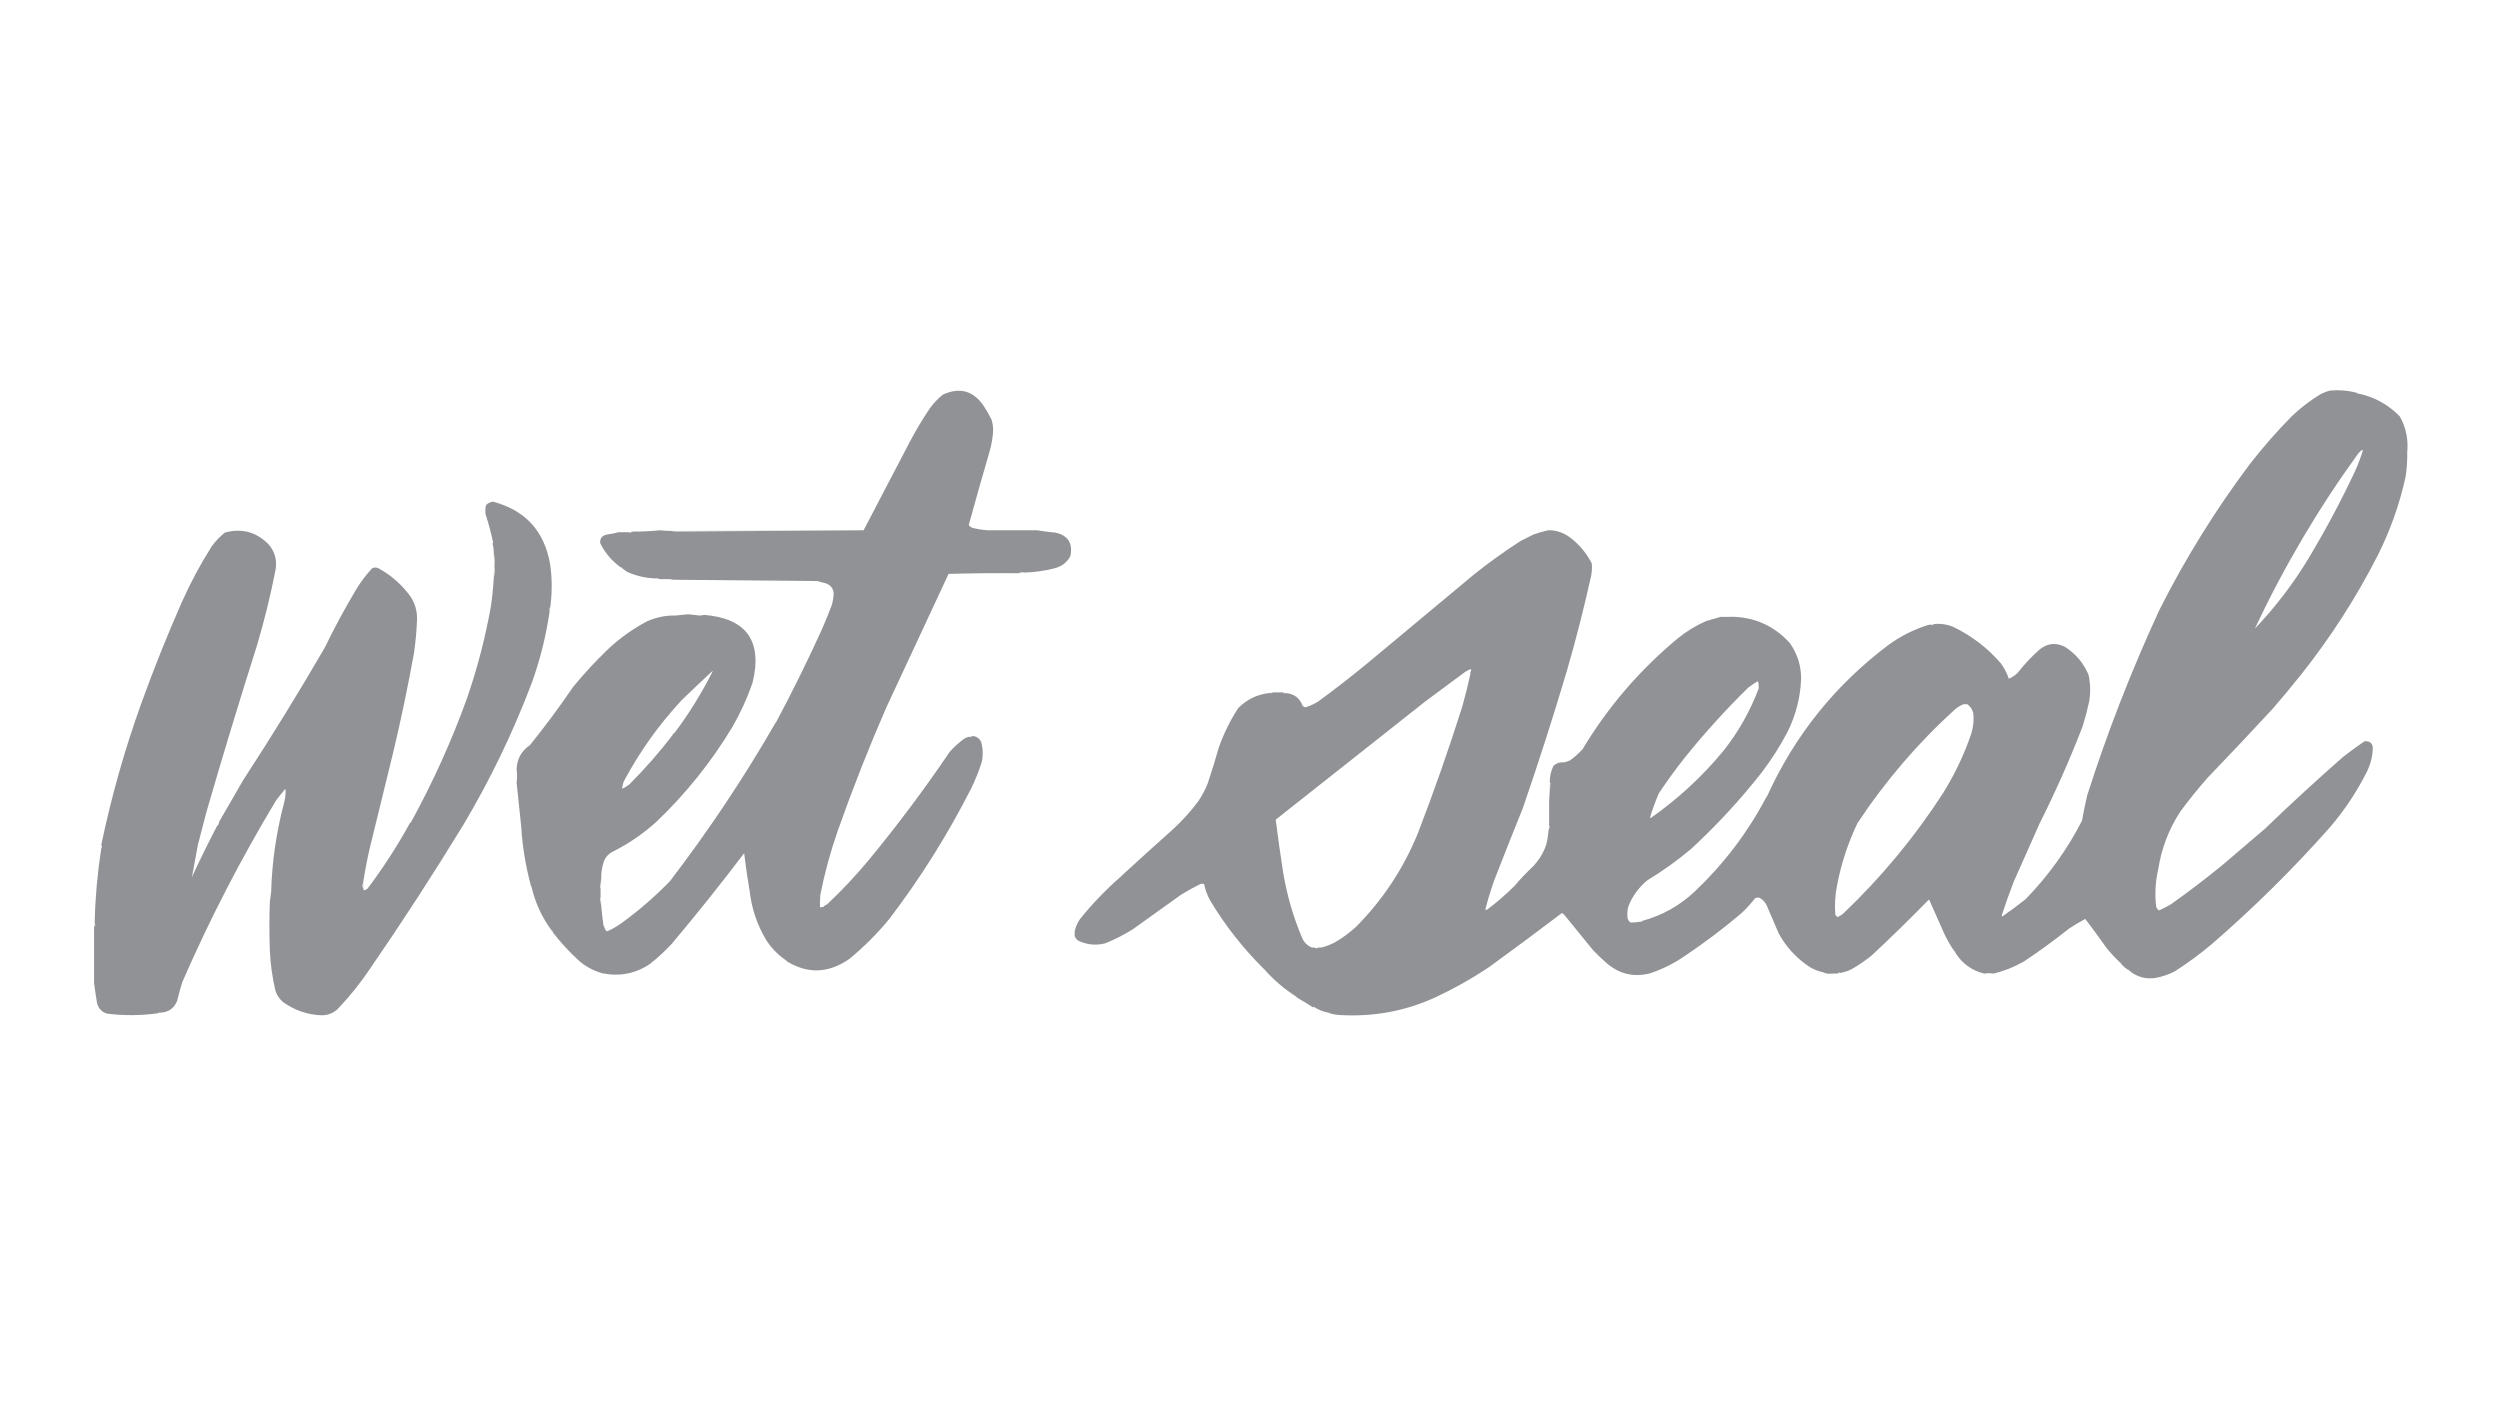<?xml version="1.0" encoding="UTF-8"?>
<!DOCTYPE svg PUBLIC "-//W3C//DTD SVG 1.1//EN" "http://www.w3.org/Graphics/SVG/1.1/DTD/svg11.dtd">
<svg xmlns="http://www.w3.org/2000/svg" version="1.1" width="3840px" height="2160px" style="shape-rendering:geometricPrecision; text-rendering:geometricPrecision; image-rendering:optimizeQuality; fill-rule:evenodd; clip-rule:evenodd" xmlns:xlink="http://www.w3.org/1999/xlink">
<g><path style="opacity:0.995" fill="#919295" d="M 3620.5,603.5 C 3621.01,605.105 3621.67,605.439 3622.5,604.5C 3647.25,609.791 3668.42,621.457 3686,639.5C 3695.61,656.535 3699.44,674.868 3697.5,694.5C 3697.76,707.243 3696.92,719.909 3695,732.5C 3685.7,774.735 3671.37,815.068 3652,853.5C 3618.98,918.154 3579.98,978.821 3535,1035.5C 3520.71,1053.46 3506.04,1071.13 3491,1088.5C 3457.98,1124.19 3424.64,1159.52 3391,1194.5C 3376.24,1211.25 3362.24,1228.59 3349,1246.5C 3331.29,1273.62 3319.95,1303.28 3315,1335.5C 3310.57,1354.68 3309.57,1374.02 3312,1393.5C 3313.09,1395.35 3314.43,1397.02 3316,1398.5C 3322.34,1395.75 3328.51,1392.58 3334.5,1389C 3361.89,1369.64 3388.55,1349.3 3414.5,1328C 3436.24,1309.48 3457.9,1290.98 3479.5,1272.5C 3480.5,1272.17 3481.17,1271.5 3481.5,1270.5C 3519.7,1233.8 3558.7,1197.96 3598.5,1163C 3609.39,1154.45 3620.55,1146.28 3632,1138.5C 3641.34,1138.04 3645.51,1142.71 3644.5,1152.5C 3643.73,1163.71 3640.9,1174.37 3636,1184.5C 3620.5,1215.5 3601.5,1244.17 3579,1270.5C 3522.44,1334.4 3461.94,1394.23 3397.5,1450C 3379.39,1465.22 3360.39,1479.22 3340.5,1492C 3331.35,1496.72 3321.68,1500.05 3311.5,1502C 3297.05,1504.3 3284.05,1501.14 3272.5,1492.5C 3272.17,1491.5 3271.5,1490.83 3270.5,1490.5C 3265.28,1487.95 3260.95,1484.29 3257.5,1479.5C 3257.17,1478.5 3256.5,1477.83 3255.5,1477.5C 3248.55,1470.95 3242.05,1463.95 3236,1456.5C 3225.23,1441.29 3214.23,1426.29 3203,1411.5C 3194.6,1415.95 3186.44,1420.78 3178.5,1426C 3155.88,1443.98 3132.54,1460.98 3108.5,1477C 3093.86,1485.33 3078.36,1491.49 3062,1495.5C 3057.12,1494.59 3052.45,1494.59 3048,1495.5C 3028.85,1490.85 3014.02,1480.19 3003.5,1463.5C 3003.57,1461.97 3002.91,1460.97 3001.5,1460.5C 2996.03,1452.53 2991.2,1444.2 2987,1435.5C 2979,1417.5 2971,1399.5 2963,1381.5C 2934.11,1411.06 2904.61,1439.89 2874.5,1468C 2864.71,1475.78 2854.38,1482.78 2843.5,1489C 2838.11,1491.6 2832.44,1493.43 2826.5,1494.5C 2826.57,1494.06 2826.4,1493.73 2826,1493.5C 2824.38,1494.1 2822.88,1494.77 2821.5,1495.5C 2820.5,1495.5 2819.5,1495.5 2818.5,1495.5C 2816.7,1495.07 2814.7,1495.07 2812.5,1495.5C 2809.26,1495.95 2805.93,1495.62 2802.5,1494.5C 2802.16,1493.66 2801.49,1493.33 2800.5,1493.5C 2790.58,1491.43 2781.58,1487.26 2773.5,1481C 2756.11,1468.28 2742.28,1452.45 2732,1433.5C 2726.02,1419.54 2720.02,1405.54 2714,1391.5C 2711.64,1385.92 2707.81,1381.76 2702.5,1379C 2700.03,1378.29 2697.7,1378.63 2695.5,1380C 2689.27,1388.24 2682.27,1395.91 2674.5,1403C 2646.09,1427.04 2616.42,1449.37 2585.5,1470C 2569.64,1480.62 2552.64,1488.96 2534.5,1495C 2509.98,1501.35 2487.98,1496.35 2468.5,1480C 2461.03,1473.53 2453.86,1466.7 2447,1459.5C 2432.33,1441.5 2417.67,1423.5 2403,1405.5C 2401.94,1404.1 2400.61,1403.1 2399,1402.5C 2361.79,1430.7 2324.29,1458.54 2286.5,1486C 2260.33,1503.42 2233,1518.75 2204.5,1532C 2158.2,1553.26 2108.87,1562.26 2056.5,1559C 2051.7,1558.65 2047.04,1557.82 2042.5,1556.5C 2042.16,1555.66 2041.49,1555.33 2040.5,1555.5C 2032.41,1553.97 2024.91,1550.97 2018,1546.5C 2017.67,1546.83 2017.33,1547.17 2017,1547.5C 2009.01,1542.22 2000.85,1537.22 1992.5,1532.5C 1992.17,1531.5 1991.5,1530.83 1990.5,1530.5C 1972.68,1519.02 1956.68,1505.35 1942.5,1489.5C 1942.17,1488.5 1941.5,1487.83 1940.5,1487.5C 1909,1456.17 1881.83,1421.51 1859,1383.5C 1854.55,1375.44 1851.38,1366.94 1849.5,1358C 1847.5,1357.33 1845.5,1357.33 1843.5,1358C 1833.6,1362.9 1823.93,1368.23 1814.5,1374C 1789.83,1391.67 1765.17,1409.33 1740.5,1427C 1726.83,1435.68 1712.5,1443.01 1697.5,1449C 1683.35,1452.58 1669.68,1451.24 1656.5,1445C 1652.85,1442.87 1650.85,1439.7 1650.5,1435.5C 1651.41,1434.04 1651.41,1432.7 1650.5,1431.5C 1651.95,1424.27 1654.78,1417.6 1659,1411.5C 1677.93,1388.06 1698.77,1366.4 1721.5,1346.5C 1722.5,1346.17 1723.17,1345.5 1723.5,1344.5C 1749.66,1320.5 1776,1296.67 1802.5,1273C 1816.29,1260.21 1828.79,1246.37 1840,1231.5C 1846.05,1222.74 1851.05,1213.41 1855,1203.5C 1861.18,1184.98 1866.85,1166.65 1872,1148.5C 1879.51,1126.98 1889.51,1106.64 1902,1087.5C 1915.46,1074.18 1931.29,1066.52 1949.5,1064.5C 1951.56,1065.16 1953.56,1064.83 1955.5,1063.5C 1960.5,1063.5 1965.5,1063.5 1970.5,1063.5C 1971.67,1065.11 1973,1065.44 1974.5,1064.5C 1987.68,1065.5 1996.52,1072.17 2001,1084.5C 2002.33,1085.17 2003.67,1085.83 2005,1086.5C 2012.21,1084.31 2019.05,1081.15 2025.5,1077C 2051.71,1057.72 2077.38,1037.72 2102.5,1017C 2156.5,972 2210.5,927 2264.5,882C 2287.33,863.837 2311,846.837 2335.5,831C 2342.2,827.651 2348.86,824.318 2355.5,821C 2362.88,818.326 2370.38,816.159 2378,814.5C 2391.73,814.102 2404.56,819.102 2416.5,829.5C 2428.44,839.604 2437.94,851.604 2445,865.5C 2445.51,871.865 2445.18,878.199 2444,884.5C 2433.18,933.252 2420.85,981.586 2407,1029.5C 2385.87,1100.67 2363.21,1171.34 2339,1241.5C 2324.16,1278.22 2309.49,1315.22 2295,1352.5C 2289.81,1367.11 2285.31,1381.94 2281.5,1397C 2282.5,1397.67 2283.5,1397.67 2284.5,1397C 2298.59,1386.41 2311.92,1374.91 2324.5,1362.5C 2325.5,1362.17 2326.17,1361.5 2326.5,1360.5C 2335.04,1350.45 2344.21,1340.79 2354,1331.5C 2363.53,1321.78 2370.53,1310.44 2375,1297.5C 2376.81,1290.25 2377.98,1282.92 2378.5,1275.5C 2379.22,1273.78 2379.89,1271.95 2380.5,1270C 2379.94,1269.62 2379.61,1269.12 2379.5,1268.5C 2379.45,1255.71 2379.45,1242.71 2379.5,1229.5C 2380.18,1220.77 2380.85,1211.93 2381.5,1203C 2380.94,1202.62 2380.61,1202.12 2380.5,1201.5C 2380.3,1192.92 2382.13,1184.59 2386,1176.5C 2390.59,1172.18 2396.09,1170.34 2402.5,1171C 2405.59,1170.29 2408.59,1169.29 2411.5,1168C 2418.6,1162.91 2425.1,1157.07 2431,1150.5C 2469.76,1085.94 2518.26,1029.44 2576.5,981C 2589.93,969.954 2604.59,960.954 2620.5,954C 2628.03,951.745 2635.53,949.578 2643,947.5C 2647.5,947.445 2652,947.445 2656.5,947.5C 2659.45,947.787 2662.45,947.787 2665.5,947.5C 2698.41,949.349 2726.24,962.682 2749,987.5C 2760.91,1004.17 2766.74,1022.84 2766.5,1043.5C 2765.26,1071.63 2758.43,1098.3 2746,1123.5C 2734.43,1145.65 2721.09,1166.65 2706,1186.5C 2673.06,1228.45 2636.89,1267.62 2597.5,1304C 2576.4,1321.72 2554.07,1337.72 2530.5,1352C 2517.16,1363 2507.32,1376.5 2501,1392.5C 2499.53,1398.43 2499.2,1404.43 2500,1410.5C 2500.69,1413.2 2502.19,1415.36 2504.5,1417C 2509.87,1417.05 2515.2,1416.55 2520.5,1415.5C 2521.33,1416.44 2521.99,1416.11 2522.5,1414.5C 2553.39,1406.06 2580.39,1390.89 2603.5,1369C 2647.81,1326.9 2684.14,1279.07 2712.5,1225.5C 2713.4,1224.71 2714.07,1223.71 2714.5,1222.5C 2756.91,1129.23 2819.24,1051.73 2901.5,990C 2919.88,976.811 2939.88,966.811 2961.5,960C 2963.47,959.505 2965.47,959.338 2967.5,959.5C 2967.43,959.938 2967.6,960.272 2968,960.5C 2968.99,959.934 2969.83,959.267 2970.5,958.5C 2980.95,957.529 2990.95,959.029 3000.5,963C 3028.4,976.543 3052.57,995.043 3073,1018.5C 3078.58,1026 3082.75,1034 3085.5,1042.5C 3090.83,1040.35 3095.49,1037.18 3099.5,1033C 3109.69,1020 3121.02,1008 3133.5,997C 3145.96,987.647 3158.96,986.647 3172.5,994C 3188.7,1004.59 3200.53,1018.76 3208,1036.5C 3210.93,1050.1 3211.26,1063.76 3209,1077.5C 3206.22,1090.37 3202.89,1103.03 3199,1115.5C 3179.4,1166.35 3157.4,1216.01 3133,1264.5C 3119.67,1294.5 3106.33,1324.5 3093,1354.5C 3086.35,1371.62 3080.18,1388.95 3074.5,1406.5C 3075,1407.52 3075.67,1407.69 3076.5,1407C 3088.45,1398.72 3100.12,1390.05 3111.5,1381C 3146.36,1345.09 3175.2,1304.92 3198,1260.5C 3200.16,1247.94 3202.83,1234.94 3206,1221.5C 3237.07,1124.3 3274.07,1029.3 3317,936.5C 3356.78,857.57 3403.11,782.903 3456,712.5C 3476.04,686.789 3497.54,662.289 3520.5,639C 3533.69,626.468 3548.03,615.468 3563.5,606C 3568.23,603.422 3573.23,601.422 3578.5,600C 3593.05,598.675 3607.05,599.842 3620.5,603.5 Z M 3463.5,965.5 C 3508.22,870.375 3561.39,780.375 3623,695.5C 3624.5,694.667 3625.67,693.5 3626.5,692C 3627.45,691.517 3628.45,691.351 3629.5,691.5C 3626.04,702.692 3621.88,713.692 3617,724.5C 3595.61,769.984 3571.94,814.318 3546,857.5C 3522.47,896.53 3494.97,932.53 3463.5,965.5 Z M 2259.5,1030.5 C 2258.55,1031.92 2258.22,1033.59 2258.5,1035.5C 2254.78,1052.26 2250.61,1068.93 2246,1085.5C 2225.33,1150.83 2202.67,1215.5 2178,1279.5C 2155.8,1334.07 2123.97,1382.24 2082.5,1424C 2072.34,1433.16 2061.34,1441.16 2049.5,1448C 2043.05,1451.2 2036.38,1453.7 2029.5,1455.5C 2026.94,1455.2 2024.61,1455.53 2022.5,1456.5C 2022.17,1456.5 2021.83,1456.5 2021.5,1456.5C 2019.74,1455.54 2017.74,1455.21 2015.5,1455.5C 2008.24,1452.75 2003.08,1447.75 2000,1440.5C 1986.43,1408.37 1976.77,1375.04 1971,1340.5C 1966.74,1313.34 1962.9,1286.18 1959.5,1259C 2035.83,1198.67 2112.17,1138.33 2188.5,1078C 2209.17,1062.67 2229.83,1047.33 2250.5,1032C 2253.44,1030.19 2256.44,1028.69 2259.5,1027.5C 2259.5,1028.5 2259.5,1029.5 2259.5,1030.5 Z M 2535.5,1256.5 C 2534.83,1256.5 2534.5,1256.17 2534.5,1255.5C 2538.23,1242.9 2542.73,1230.57 2548,1218.5C 2560.6,1199.64 2573.93,1181.3 2588,1163.5C 2618.31,1125.85 2650.81,1090.01 2685.5,1056C 2690.03,1052.64 2694.7,1049.47 2699.5,1046.5C 2700.19,1047.03 2700.69,1047.69 2701,1048.5C 2701.29,1051.53 2701.45,1054.36 2701.5,1057C 2688.36,1092.13 2670.19,1124.29 2647,1153.5C 2614.48,1192.85 2577.32,1227.18 2535.5,1256.5 Z M 3016.5,1081.5 C 3017.86,1081.82 3019.52,1081.82 3021.5,1081.5C 3026.35,1084.81 3029.51,1089.47 3031,1095.5C 3032.11,1106.04 3031.11,1116.37 3028,1126.5C 3017.22,1158.4 3002.89,1188.73 2985,1217.5C 2941.38,1285.16 2890.21,1347 2831.5,1403C 2828.93,1405.24 2826.09,1407.08 2823,1408.5C 2821.01,1407.85 2819.68,1406.51 2819,1404.5C 2817.81,1389.01 2818.81,1373.68 2822,1358.5C 2828.33,1325.84 2838.67,1294.5 2853,1264.5C 2895.83,1199.65 2946,1141.15 3003.5,1089C 3007.48,1085.84 3011.82,1083.34 3016.5,1081.5 Z"/></g>
<g><path style="opacity:0.994" fill="#919295" d="M 1572.5,879.5 C 1571.88,879.389 1571.38,879.056 1571,878.5C 1568.39,879.123 1565.89,879.79 1563.5,880.5C 1527.93,880.171 1492.43,880.504 1457,881.5C 1425,950.167 1393,1018.83 1361,1087.5C 1334.09,1149.32 1309.42,1211.99 1287,1275.5C 1275.66,1307.85 1266.66,1340.85 1260,1374.5C 1259.5,1380.82 1259.33,1387.16 1259.5,1393.5C 1261.2,1393.66 1262.87,1393.49 1264.5,1393C 1266.23,1391.27 1268.23,1389.94 1270.5,1389C 1293.08,1367.76 1314.24,1345.26 1334,1321.5C 1378.34,1267.8 1420.01,1212.13 1459,1154.5C 1465.57,1147.26 1472.74,1140.76 1480.5,1135C 1483.56,1132.97 1486.89,1131.8 1490.5,1131.5C 1490.43,1131.94 1490.6,1132.27 1491,1132.5C 1491.99,1131.93 1492.83,1131.27 1493.5,1130.5C 1499.69,1130.85 1504.19,1133.85 1507,1139.5C 1509.85,1149.74 1510.18,1160.07 1508,1170.5C 1503.61,1184.22 1498.28,1197.55 1492,1210.5C 1456.03,1281.43 1414.03,1348.43 1366,1411.5C 1347.5,1434 1327,1454.5 1304.5,1473C 1272.57,1495.12 1240.57,1496.28 1208.5,1476.5C 1208.17,1475.5 1207.5,1474.83 1206.5,1474.5C 1194.14,1465.98 1183.98,1455.31 1176,1442.5C 1162.65,1419.55 1154.48,1395.05 1151.5,1369C 1148.26,1349.9 1145.42,1330.4 1143,1310.5C 1107.2,1357.75 1070.2,1404.08 1032,1449.5C 1021.58,1460.75 1010.42,1471.09 998.5,1480.5C 976.394,1495.44 952.06,1500.27 925.5,1495C 911.591,1491.21 899.258,1484.55 888.5,1475C 874.132,1461.81 861.132,1447.64 849.5,1432.5C 849.573,1430.97 848.906,1429.97 847.5,1429.5C 832.571,1409.31 822.238,1386.98 816.5,1362.5C 816.672,1361.51 816.338,1360.84 815.5,1360.5C 807.332,1330.1 802.332,1299.6 800.5,1269C 798.258,1247.26 795.925,1224.92 793.5,1202C 794.532,1195.37 794.532,1188.7 793.5,1182C 793.927,1165.98 800.76,1153.48 814,1144.5C 837.219,1115.72 859.219,1086.06 880,1055.5C 891.69,1041.32 903.856,1027.65 916.5,1014.5C 917.5,1014.17 918.167,1013.5 918.5,1012.5C 918.833,1011.5 919.5,1010.83 920.5,1010.5C 921.5,1010.17 922.167,1009.5 922.5,1008.5C 943.477,986.359 967.477,968.192 994.5,954C 1008.82,947.934 1022.99,945.101 1037,945.5C 1043.94,944.75 1050.61,944.084 1057,943.5C 1063,944.167 1069,944.833 1075,945.5C 1077.33,945.167 1079.67,944.833 1082,944.5C 1146.72,949.969 1171.39,984.636 1156,1048.5C 1147.85,1072.13 1137.52,1094.8 1125,1116.5C 1092.74,1170.14 1053.91,1218.64 1008.5,1262C 987.685,1280.9 964.685,1296.57 939.5,1309C 932.163,1313.5 927.663,1320 926,1328.5C 924.117,1335.38 923.284,1342.38 923.5,1349.5C 922.809,1353.9 922.142,1358.4 921.5,1363C 922.38,1364.36 922.714,1365.86 922.5,1367.5C 922.5,1371.17 922.5,1374.83 922.5,1378.5C 922.389,1379.12 922.056,1379.62 921.5,1380C 922.138,1383.94 922.804,1387.77 923.5,1391.5C 924.336,1401.52 925.503,1411.52 927,1421.5C 928.147,1423.73 929.147,1426.06 930,1428.5C 930.689,1429.36 931.522,1430.02 932.5,1430.5C 940.257,1427.12 947.59,1422.95 954.5,1418C 981.105,1398.74 1005.94,1377.24 1029,1353.5C 1088.09,1276.31 1141.92,1195.65 1190.5,1111.5C 1191.4,1110.71 1192.07,1109.71 1192.5,1108.5C 1217.53,1061.62 1241.03,1013.96 1263,965.5C 1268.32,953.2 1273.32,940.867 1278,928.5C 1279.37,923.135 1280.2,917.969 1280.5,913C 1280.42,904.496 1276.42,898.829 1268.5,896C 1265.11,895.224 1261.78,894.391 1258.5,893.5C 1257.79,892.596 1256.79,892.263 1255.5,892.5C 1180.54,891.814 1106.54,891.148 1033.5,890.5C 1031.39,889.532 1029.06,889.198 1026.5,889.5C 1021.83,889.5 1017.17,889.5 1012.5,889.5C 1010.93,888.072 1009.26,887.739 1007.5,888.5C 992.844,888.13 978.51,884.963 964.5,879C 961.593,877.391 958.927,875.558 956.5,873.5C 956.027,872.094 955.027,871.427 953.5,871.5C 939.926,861.762 929.426,849.428 922,834.5C 921.196,826.941 924.696,822.441 932.5,821C 938.467,820.293 944.3,819.126 950,817.5C 955.5,817.474 961,817.474 966.5,817.5C 966.435,817.938 966.601,818.272 967,818.5C 968.948,817.891 970.782,817.224 972.5,816.5C 986.578,816.57 1000.41,815.903 1014,814.5C 1019.49,815.175 1025.33,815.508 1031.5,815.5C 1034,816.123 1036.5,816.457 1039,816.5C 1134.93,815.834 1230.76,815.168 1326.5,814.5C 1350.08,769.614 1373.58,724.614 1397,679.5C 1406.41,661.586 1416.74,644.253 1428,627.5C 1433.79,619.372 1440.63,612.205 1448.5,606C 1474.33,594.379 1495.16,600.213 1511,623.5C 1515.4,630.243 1519.4,637.243 1523,644.5C 1524.54,649.724 1525.38,655.057 1525.5,660.5C 1524.96,671.722 1523.13,682.722 1520,693.5C 1508.96,731.196 1498.29,768.863 1488,806.5C 1489.64,808.81 1491.8,810.31 1494.5,811C 1501.94,812.802 1509.44,813.969 1517,814.5C 1542.83,814.564 1568.16,814.564 1593,814.5C 1602.06,816.072 1611.23,817.238 1620.5,818C 1640.5,822.146 1648.34,834.312 1644,854.5C 1638.56,864.152 1630.39,870.318 1619.5,873C 1603.79,876.978 1588.13,879.145 1572.5,879.5 Z M 1094.5,1030.5 C 1094.5,1030.83 1094.5,1031.17 1094.5,1031.5C 1077.61,1065.02 1057.94,1096.69 1035.5,1126.5C 1034.17,1126.5 1033.5,1127.17 1033.5,1128.5C 1012.93,1155.41 990.598,1180.91 966.5,1205C 963.064,1207.71 959.397,1209.88 955.5,1211.5C 955.857,1207.74 956.69,1204.07 958,1200.5C 982.173,1154.98 1011.84,1113.32 1047,1075.5C 1062.7,1060.3 1078.54,1045.3 1094.5,1030.5 Z"/></g>
<g><path style="opacity:0.255" fill="#929496" d="M 3620.5,603.5 C 3621.49,603.328 3622.16,603.662 3622.5,604.5C 3621.67,605.439 3621.01,605.105 3620.5,603.5 Z"/></g>
<g><path style="opacity:0.994" fill="#919295" d="M 845.5,930.5 C 844.784,932.556 844.117,934.723 843.5,937C 843.728,937.399 844.062,937.565 844.5,937.5C 839.079,975.439 829.913,1012.44 817,1048.5C 788.277,1124.42 753.277,1197.09 712,1266.5C 666.005,1341.83 618.005,1415.83 568,1488.5C 553.3,1510.37 536.8,1530.87 518.5,1550C 511.739,1556.2 503.739,1559.37 494.5,1559.5C 472.61,1558.81 452.61,1551.98 434.5,1539C 429.064,1534.23 425.231,1528.4 423,1521.5C 418.283,1501.51 415.449,1481.01 414.5,1460C 413.561,1434.86 413.561,1409.86 414.5,1385C 415.167,1380 415.833,1375 416.5,1370C 417.732,1323.59 424.566,1277.09 437,1230.5C 438.505,1224.17 439.005,1217.83 438.5,1211.5C 433.437,1217.28 428.604,1223.28 424,1229.5C 369.897,1319.37 321.897,1412.37 280,1508.5C 277.014,1518.08 274.348,1527.75 272,1537.5C 267.116,1549.2 258.282,1555.2 245.5,1555.5C 243.901,1555.23 242.568,1555.57 241.5,1556.5C 216.159,1559.98 190.493,1560.15 164.5,1557C 156.207,1554.38 151.041,1548.88 149,1540.5C 147.328,1530.31 145.828,1520.14 144.5,1510C 144.517,1481.37 144.517,1452.54 144.5,1423.5C 145.267,1422.83 145.934,1421.99 146.5,1421C 145.831,1418.74 145.498,1416.57 145.5,1414.5C 146.409,1377.5 149.742,1340.5 155.5,1303.5C 156.434,1302.43 156.768,1301.1 156.5,1299.5C 156.389,1298.88 156.056,1298.38 155.5,1298C 170.978,1223.86 191.478,1151.36 217,1080.5C 235.917,1028.07 256.584,976.404 279,925.5C 292.194,895.783 307.528,867.117 325,839.5C 330.822,831.345 337.655,824.179 345.5,818C 371.041,811.093 393.207,816.927 412,835.5C 422.38,847.289 426.046,860.956 423,876.5C 415.438,914.987 406.105,952.987 395,990.5C 367.929,1075.77 341.929,1161.43 317,1247.5C 312.667,1264.17 308.333,1280.83 304,1297.5C 301.228,1312.86 298.395,1328.19 295.5,1343.5C 294.469,1348.67 294.802,1348.67 296.5,1343.5C 308.264,1318.2 320.598,1293.2 333.5,1268.5C 334.5,1268.17 335.167,1267.5 335.5,1266.5C 335.892,1264.82 336.392,1263.15 337,1261.5C 349.341,1240.15 361.675,1218.81 374,1197.5C 417.474,1130.87 459.141,1063.21 499,994.5C 513.675,964.165 529.675,934.498 547,905.5C 554.073,893.86 562.239,883.027 571.5,873C 574.773,871.305 578.107,871.305 581.5,873C 600.707,883.53 616.874,897.697 630,915.5C 637.59,926.586 641.09,938.919 640.5,952.5C 639.872,969.245 638.372,985.912 636,1002.5C 626.741,1053.8 616.074,1104.8 604,1155.5C 592.33,1203.19 580.664,1250.85 569,1298.5C 564.763,1316.04 561.263,1333.7 558.5,1351.5C 557.799,1354.56 557.132,1357.73 556.5,1361C 557.109,1362.95 557.776,1364.78 558.5,1366.5C 558.735,1367.1 559.235,1367.43 560,1367.5C 561.49,1366.68 562.99,1365.85 564.5,1365C 588.569,1333.02 610.236,1299.52 629.5,1264.5C 630.5,1264.17 631.167,1263.5 631.5,1262.5C 664.856,1201.78 693.356,1138.78 717,1073.5C 733.051,1027.12 745.384,979.79 754,931.5C 756.157,916.561 757.657,901.561 758.5,886.5C 760.05,880.997 760.383,875.664 759.5,870.5C 759.5,870.167 759.5,869.833 759.5,869.5C 760.34,863.316 760.007,856.983 758.5,850.5C 758.526,845.205 757.859,840.039 756.5,835C 756.957,834.586 757.291,834.086 757.5,833.5C 754.447,818.953 750.613,804.62 746,790.5C 745.333,786.5 745.333,782.5 746,778.5C 746.273,776.671 747.107,775.171 748.5,774C 751.078,772.217 753.911,771.051 757,770.5C 806.78,783.618 836.113,815.618 845,866.5C 848.034,887.825 848.2,909.159 845.5,930.5 Z"/></g>
<g><path style="opacity:0.255" fill="#929496" d="M 1031.5,815.5 C 1129.67,814.501 1228,814.167 1326.5,814.5C 1230.76,815.168 1134.93,815.834 1039,816.5C 1036.5,816.457 1034,816.123 1031.5,815.5 Z"/></g>
<g><path style="opacity:0.255" fill="#929496" d="M 972.5,816.5 C 970.782,817.224 968.948,817.891 967,818.5C 966.601,818.272 966.435,817.938 966.5,817.5C 968.265,816.539 970.265,816.205 972.5,816.5 Z"/></g>
<g><path style="opacity:0.255" fill="#929496" d="M 758.5,850.5 C 760.007,856.983 760.34,863.316 759.5,869.5C 758.51,863.355 758.177,857.022 758.5,850.5 Z"/></g>
<g><path style="opacity:0.255" fill="#929496" d="M 759.5,870.5 C 760.383,875.664 760.05,880.997 758.5,886.5C 758.179,880.974 758.512,875.64 759.5,870.5 Z"/></g>
<g><path style="opacity:0.255" fill="#929496" d="M 953.5,871.5 C 955.027,871.427 956.027,872.094 956.5,873.5C 954.973,873.573 953.973,872.906 953.5,871.5 Z"/></g>
<g><path style="opacity:0.255" fill="#929496" d="M 1572.5,879.5 C 1569.71,880.477 1566.71,880.81 1563.5,880.5C 1565.89,879.79 1568.39,879.123 1571,878.5C 1571.38,879.056 1571.88,879.389 1572.5,879.5 Z"/></g>
<g><path style="opacity:0.255" fill="#929496" d="M 1012.5,889.5 C 1010.59,889.784 1008.92,889.451 1007.5,888.5C 1009.26,887.739 1010.93,888.072 1012.5,889.5 Z"/></g>
<g><path style="opacity:0.255" fill="#929496" d="M 1026.5,889.5 C 1029.06,889.198 1031.39,889.532 1033.5,890.5C 1033.57,890.938 1033.4,891.272 1033,891.5C 1030.72,890.883 1028.56,890.216 1026.5,889.5 Z"/></g>
<g><path style="opacity:0.255" fill="#929496" d="M 1255.5,892.5 C 1256.79,892.263 1257.79,892.596 1258.5,893.5C 1258.57,893.938 1258.4,894.272 1258,894.5C 1257.01,893.934 1256.17,893.267 1255.5,892.5 Z"/></g>
<g><path style="opacity:0.255" fill="#929496" d="M 845.5,930.5 C 845.802,933.059 845.468,935.393 844.5,937.5C 844.062,937.565 843.728,937.399 843.5,937C 844.117,934.723 844.784,932.556 845.5,930.5 Z"/></g>
<g><path style="opacity:0.255" fill="#929496" d="M 2656.5,947.5 C 2659.5,946.167 2662.5,946.167 2665.5,947.5C 2662.45,947.787 2659.45,947.787 2656.5,947.5 Z"/></g>
<g><path style="opacity:0.255" fill="#929496" d="M 2970.5,958.5 C 2969.83,959.267 2968.99,959.934 2968,960.5C 2967.6,960.272 2967.43,959.938 2967.5,959.5C 2968.21,958.596 2969.21,958.263 2970.5,958.5 Z"/></g>
<g><path style="opacity:0.255" fill="#929496" d="M 3463.5,966.5 C 3463.22,967.289 3462.72,967.956 3462,968.5C 3461.47,967.184 3461.97,966.517 3463.5,966.5 Z"/></g>
<g><path style="opacity:0.255" fill="#929496" d="M 922.5,1008.5 C 922.167,1009.5 921.5,1010.17 920.5,1010.5C 920.5,1009.17 921.167,1008.5 922.5,1008.5 Z"/></g>
<g><path style="opacity:0.255" fill="#929496" d="M 918.5,1012.5 C 918.167,1013.5 917.5,1014.17 916.5,1014.5C 916.5,1013.17 917.167,1012.5 918.5,1012.5 Z"/></g>
<g><path style="opacity:0.255" fill="#929496" d="M 1094.5,1031.5 C 1094.5,1031.17 1094.5,1030.83 1094.5,1030.5C 1094.98,1028.93 1095.64,1028.6 1096.5,1029.5C 1096.14,1030.52 1095.48,1031.19 1094.5,1031.5 Z"/></g>
<g><path style="opacity:0.255" fill="#929496" d="M 2259.5,1030.5 C 2260.26,1032.26 2259.93,1033.93 2258.5,1035.5C 2258.22,1033.59 2258.55,1031.92 2259.5,1030.5 Z"/></g>
<g><path style="opacity:0.255" fill="#929496" d="M 1949.5,1064.5 C 1951.26,1063.54 1953.26,1063.21 1955.5,1063.5C 1953.56,1064.83 1951.56,1065.16 1949.5,1064.5 Z"/></g>
<g><path style="opacity:0.255" fill="#929496" d="M 1970.5,1063.5 C 1972.1,1063.23 1973.43,1063.57 1974.5,1064.5C 1973,1065.44 1971.67,1065.11 1970.5,1063.5 Z"/></g>
<g><path style="opacity:0.255" fill="#929496" d="M 3021.5,1081.5 C 3019.52,1081.82 3017.86,1081.82 3016.5,1081.5C 3018.17,1080.17 3019.83,1080.17 3021.5,1081.5 Z"/></g>
<g><path style="opacity:0.255" fill="#929496" d="M 1192.5,1108.5 C 1192.07,1109.71 1191.4,1110.71 1190.5,1111.5C 1190.29,1109.82 1190.95,1108.82 1192.5,1108.5 Z"/></g>
<g><path style="opacity:0.255" fill="#929496" d="M 1035.5,1126.5 C 1035.17,1127.5 1034.5,1128.17 1033.5,1128.5C 1033.5,1127.17 1034.17,1126.5 1035.5,1126.5 Z"/></g>
<g><path style="opacity:0.255" fill="#929496" d="M 1493.5,1130.5 C 1492.83,1131.27 1491.99,1131.93 1491,1132.5C 1490.6,1132.27 1490.43,1131.94 1490.5,1131.5C 1491.21,1130.6 1492.21,1130.26 1493.5,1130.5 Z"/></g>
<g><path style="opacity:0.255" fill="#929496" d="M 2380.5,1201.5 C 2380.61,1202.12 2380.94,1202.62 2381.5,1203C 2380.85,1211.93 2380.18,1220.77 2379.5,1229.5C 2379.17,1219.99 2379.51,1210.65 2380.5,1201.5 Z"/></g>
<g><path style="opacity:0.255" fill="#929496" d="M 2714.5,1222.5 C 2714.07,1223.71 2713.4,1224.71 2712.5,1225.5C 2712.29,1223.82 2712.95,1222.82 2714.5,1222.5 Z"/></g>
<g><path style="opacity:0.255" fill="#929496" d="M 2534.5,1255.5 C 2534.5,1256.17 2534.83,1256.5 2535.5,1256.5C 2535.22,1257.29 2534.72,1257.96 2534,1258.5C 2533.26,1257.25 2533.43,1256.25 2534.5,1255.5 Z"/></g>
<g><path style="opacity:0.255" fill="#929496" d="M 631.5,1262.5 C 631.167,1263.5 630.5,1264.17 629.5,1264.5C 629.5,1263.17 630.167,1262.5 631.5,1262.5 Z"/></g>
<g><path style="opacity:0.255" fill="#929496" d="M 335.5,1266.5 C 335.167,1267.5 334.5,1268.17 333.5,1268.5C 333.5,1267.17 334.167,1266.5 335.5,1266.5 Z"/></g>
<g><path style="opacity:0.255" fill="#929496" d="M 2379.5,1268.5 C 2379.61,1269.12 2379.94,1269.62 2380.5,1270C 2379.89,1271.95 2379.22,1273.78 2378.5,1275.5C 2378.2,1272.94 2378.53,1270.61 2379.5,1268.5 Z"/></g>
<g><path style="opacity:0.255" fill="#929496" d="M 3481.5,1270.5 C 3481.17,1271.5 3480.5,1272.17 3479.5,1272.5C 3479.5,1271.17 3480.17,1270.5 3481.5,1270.5 Z"/></g>
<g><path style="opacity:0.255" fill="#929496" d="M 156.5,1299.5 C 156.768,1301.1 156.434,1302.43 155.5,1303.5C 155.062,1303.57 154.728,1303.4 154.5,1303C 155.085,1301.7 155.751,1300.53 156.5,1299.5 Z"/></g>
<g><path style="opacity:0.255" fill="#929496" d="M 295.5,1343.5 C 295.833,1343.5 296.167,1343.5 296.5,1343.5C 294.802,1348.67 294.469,1348.67 295.5,1343.5 Z"/></g>
<g><path style="opacity:0.255" fill="#929496" d="M 1723.5,1344.5 C 1723.17,1345.5 1722.5,1346.17 1721.5,1346.5C 1721.5,1345.17 1722.17,1344.5 1723.5,1344.5 Z"/></g>
<g><path style="opacity:0.255" fill="#929496" d="M 923.5,1349.5 C 923.823,1355.69 923.49,1361.69 922.5,1367.5C 922.714,1365.86 922.38,1364.36 921.5,1363C 922.142,1358.4 922.809,1353.9 923.5,1349.5 Z"/></g>
<g><path style="opacity:0.255" fill="#929496" d="M 558.5,1351.5 C 558.5,1356.5 558.5,1361.5 558.5,1366.5C 557.776,1364.78 557.109,1362.95 556.5,1361C 557.132,1357.73 557.799,1354.56 558.5,1351.5 Z"/></g>
<g><path style="opacity:0.255" fill="#929496" d="M 815.5,1360.5 C 816.338,1360.84 816.672,1361.51 816.5,1362.5C 814.895,1361.99 814.561,1361.33 815.5,1360.5 Z"/></g>
<g><path style="opacity:0.255" fill="#929496" d="M 2326.5,1360.5 C 2326.17,1361.5 2325.5,1362.17 2324.5,1362.5C 2324.5,1361.17 2325.17,1360.5 2326.5,1360.5 Z"/></g>
<g><path style="opacity:0.255" fill="#929496" d="M 922.5,1378.5 C 923.485,1382.63 923.818,1386.97 923.5,1391.5C 922.804,1387.77 922.138,1383.94 921.5,1380C 922.056,1379.62 922.389,1379.12 922.5,1378.5 Z"/></g>
<g><path style="opacity:0.255" fill="#929496" d="M 145.5,1414.5 C 145.498,1416.57 145.831,1418.74 146.5,1421C 145.934,1421.99 145.267,1422.83 144.5,1423.5C 144.19,1420.29 144.523,1417.29 145.5,1414.5 Z"/></g>
<g><path style="opacity:0.255" fill="#929496" d="M 2522.5,1414.5 C 2521.99,1416.11 2521.33,1416.44 2520.5,1415.5C 2520.84,1414.66 2521.51,1414.33 2522.5,1414.5 Z"/></g>
<g><path style="opacity:0.255" fill="#929496" d="M 847.5,1429.5 C 848.906,1429.97 849.573,1430.97 849.5,1432.5C 848.094,1432.03 847.427,1431.03 847.5,1429.5 Z"/></g>
<g><path style="opacity:0.255" fill="#929496" d="M 1650.5,1431.5 C 1651.41,1432.7 1651.41,1434.04 1650.5,1435.5C 1649.17,1434.17 1649.17,1432.83 1650.5,1431.5 Z"/></g>
<g><path style="opacity:0.255" fill="#929496" d="M 2015.5,1455.5 C 2017.74,1455.21 2019.74,1455.54 2021.5,1456.5C 2019.44,1457.16 2017.44,1456.83 2015.5,1455.5 Z"/></g>
<g><path style="opacity:0.255" fill="#929496" d="M 2022.5,1456.5 C 2024.61,1455.53 2026.94,1455.2 2029.5,1455.5C 2027.78,1456.22 2025.95,1456.89 2024,1457.5C 2023.62,1456.94 2023.12,1456.61 2022.5,1456.5 Z"/></g>
<g><path style="opacity:0.255" fill="#929496" d="M 3001.5,1460.5 C 3002.91,1460.97 3003.57,1461.97 3003.5,1463.5C 3002.09,1463.03 3001.43,1462.03 3001.5,1460.5 Z"/></g>
<g><path style="opacity:0.255" fill="#929496" d="M 1206.5,1474.5 C 1207.5,1474.83 1208.17,1475.5 1208.5,1476.5C 1207.17,1476.5 1206.5,1475.83 1206.5,1474.5 Z"/></g>
<g><path style="opacity:0.255" fill="#929496" d="M 3255.5,1477.5 C 3256.5,1477.83 3257.17,1478.5 3257.5,1479.5C 3256.17,1479.5 3255.5,1478.83 3255.5,1477.5 Z"/></g>
<g><path style="opacity:0.255" fill="#929496" d="M 1940.5,1487.5 C 1941.5,1487.83 1942.17,1488.5 1942.5,1489.5C 1941.17,1489.5 1940.5,1488.83 1940.5,1487.5 Z"/></g>
<g><path style="opacity:0.255" fill="#929496" d="M 3270.5,1490.5 C 3271.5,1490.83 3272.17,1491.5 3272.5,1492.5C 3271.17,1492.5 3270.5,1491.83 3270.5,1490.5 Z"/></g>
<g><path style="opacity:0.255" fill="#929496" d="M 2800.5,1493.5 C 2801.49,1493.33 2802.16,1493.66 2802.5,1494.5C 2801.67,1495.44 2801.01,1495.11 2800.5,1493.5 Z"/></g>
<g><path style="opacity:0.255" fill="#929496" d="M 2826.5,1494.5 C 2825.08,1495.45 2823.41,1495.78 2821.5,1495.5C 2822.88,1494.77 2824.38,1494.1 2826,1493.5C 2826.4,1493.73 2826.57,1494.06 2826.5,1494.5 Z"/></g>
<g><path style="opacity:0.255" fill="#929496" d="M 2818.5,1495.5 C 2816.5,1496.83 2814.5,1496.83 2812.5,1495.5C 2814.7,1495.07 2816.7,1495.07 2818.5,1495.5 Z"/></g>
<g><path style="opacity:0.255" fill="#929496" d="M 1990.5,1530.5 C 1991.5,1530.83 1992.17,1531.5 1992.5,1532.5C 1991.17,1532.5 1990.5,1531.83 1990.5,1530.5 Z"/></g>
<g><path style="opacity:0.255" fill="#929496" d="M 245.5,1555.5 C 244.469,1556.25 243.302,1556.92 242,1557.5C 241.601,1557.27 241.435,1556.94 241.5,1556.5C 242.568,1555.57 243.901,1555.23 245.5,1555.5 Z"/></g>
<g><path style="opacity:0.255" fill="#929496" d="M 2040.5,1555.5 C 2041.49,1555.33 2042.16,1555.66 2042.5,1556.5C 2041.67,1557.44 2041.01,1557.11 2040.5,1555.5 Z"/></g>
</svg>
